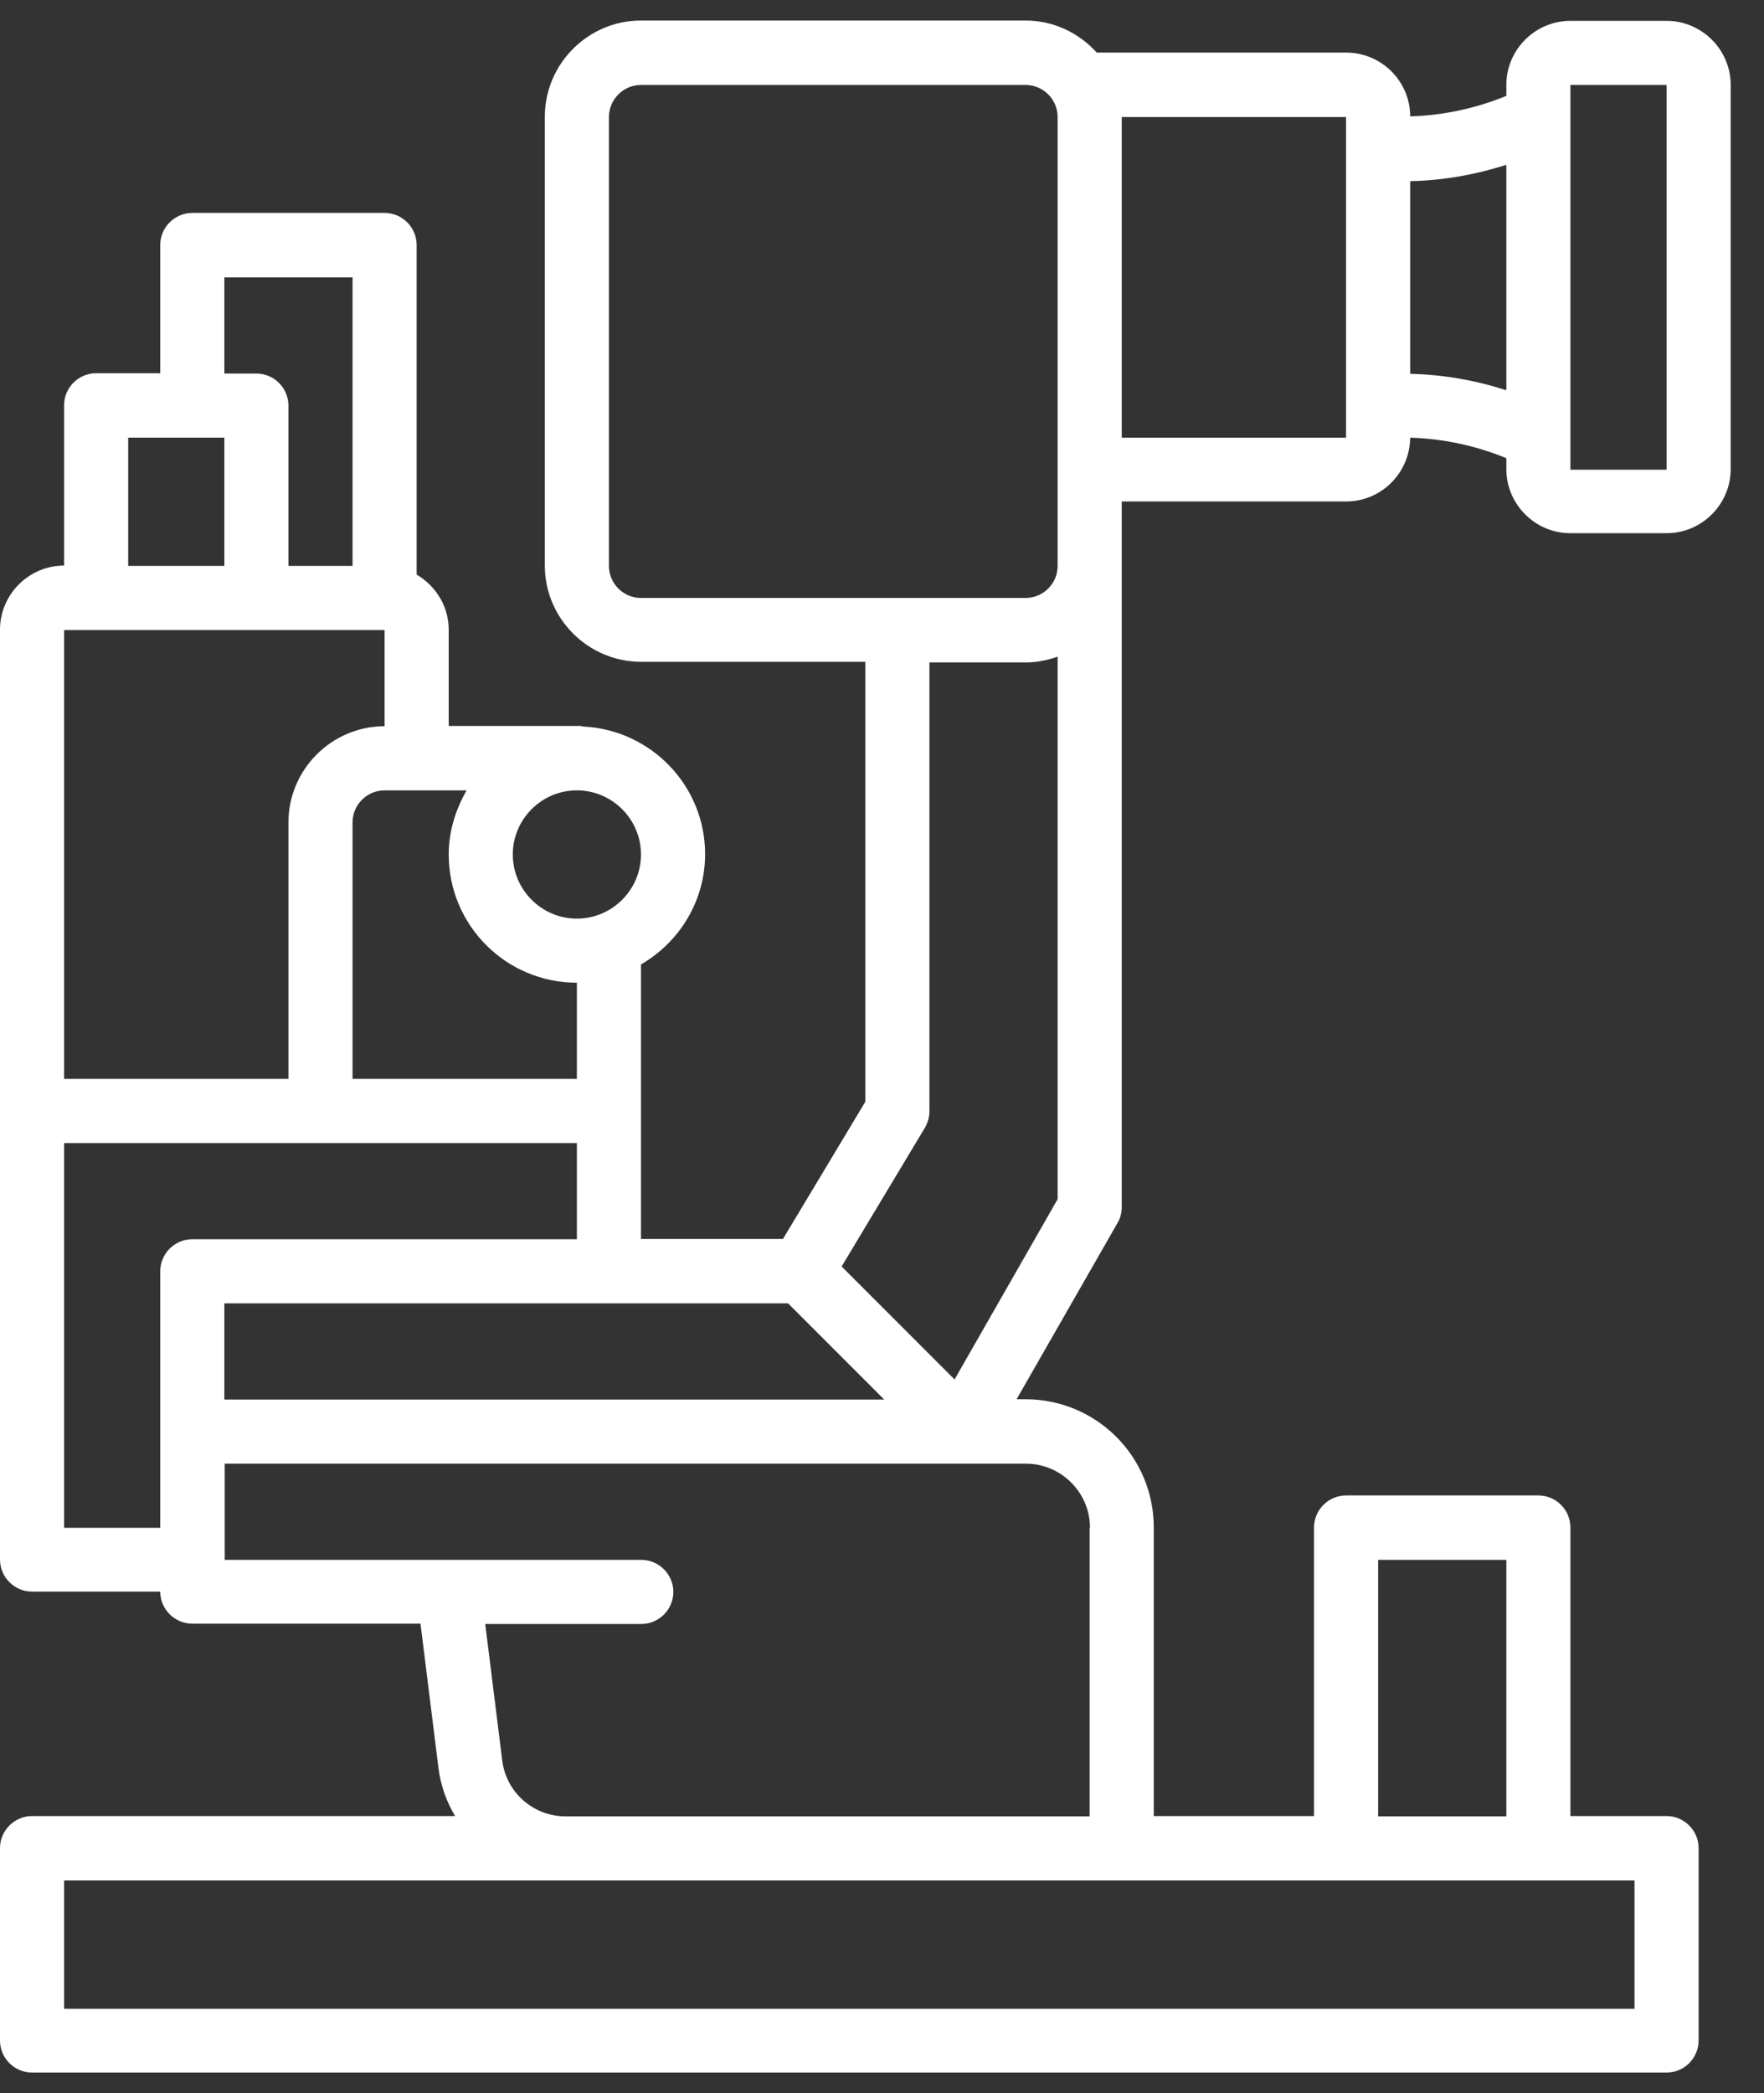 <svg width="43" height="51" viewBox="0 0 43 51" fill="none" xmlns="http://www.w3.org/2000/svg">
<rect x="0" y="0" width="43" height="51" fill="#333333" stroke="none"/>
<path d="M40.625 0.508H38.281C37.422 0.508 36.719 1.211 36.719 2.07V2.336C35.977 2.641 35.18 2.812 34.375 2.836C34.375 1.977 33.672 1.281 32.812 1.281H26.734C26.305 0.805 25.688 0.5 25 0.5H15.625C14.336 0.5 13.281 1.555 13.281 2.844V13.781C13.281 15.07 14.336 16.125 15.625 16.125H21.094V26.844L19.086 30.188H15.625V23.5C16.555 22.961 17.188 21.961 17.188 20.812C17.188 19.148 15.875 17.789 14.227 17.703C14.195 17.703 14.172 17.688 14.141 17.688H10.938V15.344C10.938 14.766 10.617 14.273 10.156 14V5.969C10.156 5.539 9.805 5.188 9.375 5.188H4.688C4.258 5.188 3.906 5.539 3.906 5.969V9.094H2.344C1.914 9.094 1.562 9.445 1.562 9.875V13.781C0.703 13.781 0 14.484 0 15.344V38C0 38.43 0.352 38.781 0.781 38.781H3.906C3.906 39.211 4.258 39.562 4.688 39.562H10.25L10.688 43.078C10.742 43.508 10.883 43.898 11.094 44.25H0.781C0.352 44.25 0 44.602 0 45.031V49.719C0 50.148 0.352 50.5 0.781 50.5H40.625C41.055 50.5 41.406 50.148 41.406 49.719V45.031C41.406 44.602 41.055 44.25 40.625 44.25H38.281V37.219C38.281 36.789 37.93 36.438 37.5 36.438H32.812C32.383 36.438 32.031 36.789 32.031 37.219V44.25H28.125V37.219C28.125 35.492 26.727 34.094 25 34.094H24.781L27.242 29.797C27.312 29.68 27.344 29.547 27.344 29.406V12.219H32.812C33.672 12.219 34.367 11.523 34.375 10.664C35.18 10.688 35.977 10.859 36.719 11.164V11.43C36.719 12.289 37.422 12.992 38.281 12.992H40.625C41.484 12.992 42.188 12.289 42.188 11.43V2.07C42.188 1.211 41.484 0.508 40.625 0.508ZM14.844 13.789V2.852C14.844 2.422 15.195 2.07 15.625 2.07H25C25.43 2.07 25.781 2.422 25.781 2.852V13.789C25.781 14.219 25.43 14.57 25 14.57H15.625C15.195 14.57 14.844 14.219 14.844 13.789ZM19.211 31.758L21.555 34.102H5.469V31.758H19.211ZM14.062 26.289H8.594V20.039C8.594 19.609 8.945 19.258 9.375 19.258H11.375C11.109 19.719 10.938 20.25 10.938 20.82C10.938 22.547 12.336 23.945 14.062 23.945V26.289ZM15.625 20.82C15.625 21.68 14.922 22.383 14.062 22.383C13.203 22.383 12.5 21.68 12.5 20.82C12.5 19.961 13.203 19.258 14.062 19.258C14.922 19.258 15.625 19.961 15.625 20.82ZM5.469 6.758H8.594V13.789H7.031V9.883C7.031 9.453 6.68 9.102 6.25 9.102H5.469V6.758ZM3.125 10.664H5.469V13.789H3.125V10.664ZM9.375 15.352V17.695C8.086 17.695 7.031 18.75 7.031 20.039V26.289H1.562V15.352H9.375ZM1.562 37.227V27.852H14.062V30.195H4.688C4.258 30.195 3.906 30.547 3.906 30.977V37.227H1.562ZM39.844 48.945H1.562V45.82H39.844V48.945ZM33.594 38.008H36.719V44.258H33.594V38.008ZM26.562 37.227V44.258H13.789C13 44.258 12.336 43.672 12.242 42.891L11.828 39.57H15.633C16.062 39.57 16.414 39.219 16.414 38.789C16.414 38.359 16.062 38.008 15.633 38.008H5.477V35.664H25.008C25.867 35.664 26.57 36.367 26.57 37.227H26.562ZM23.266 33.609L20.516 30.859L22.547 27.477C22.617 27.352 22.656 27.219 22.656 27.078V16.141H25C25.273 16.141 25.539 16.086 25.781 16V29.219L23.266 33.617V33.609ZM32.812 10.664H27.344V2.852H32.812V10.664ZM34.375 9.109V4.414C35.172 4.398 35.961 4.258 36.719 4.016V9.508C35.961 9.266 35.172 9.125 34.375 9.109ZM38.281 11.445V2.07H40.625V11.445H38.281Z" fill="white"/>
</svg>
